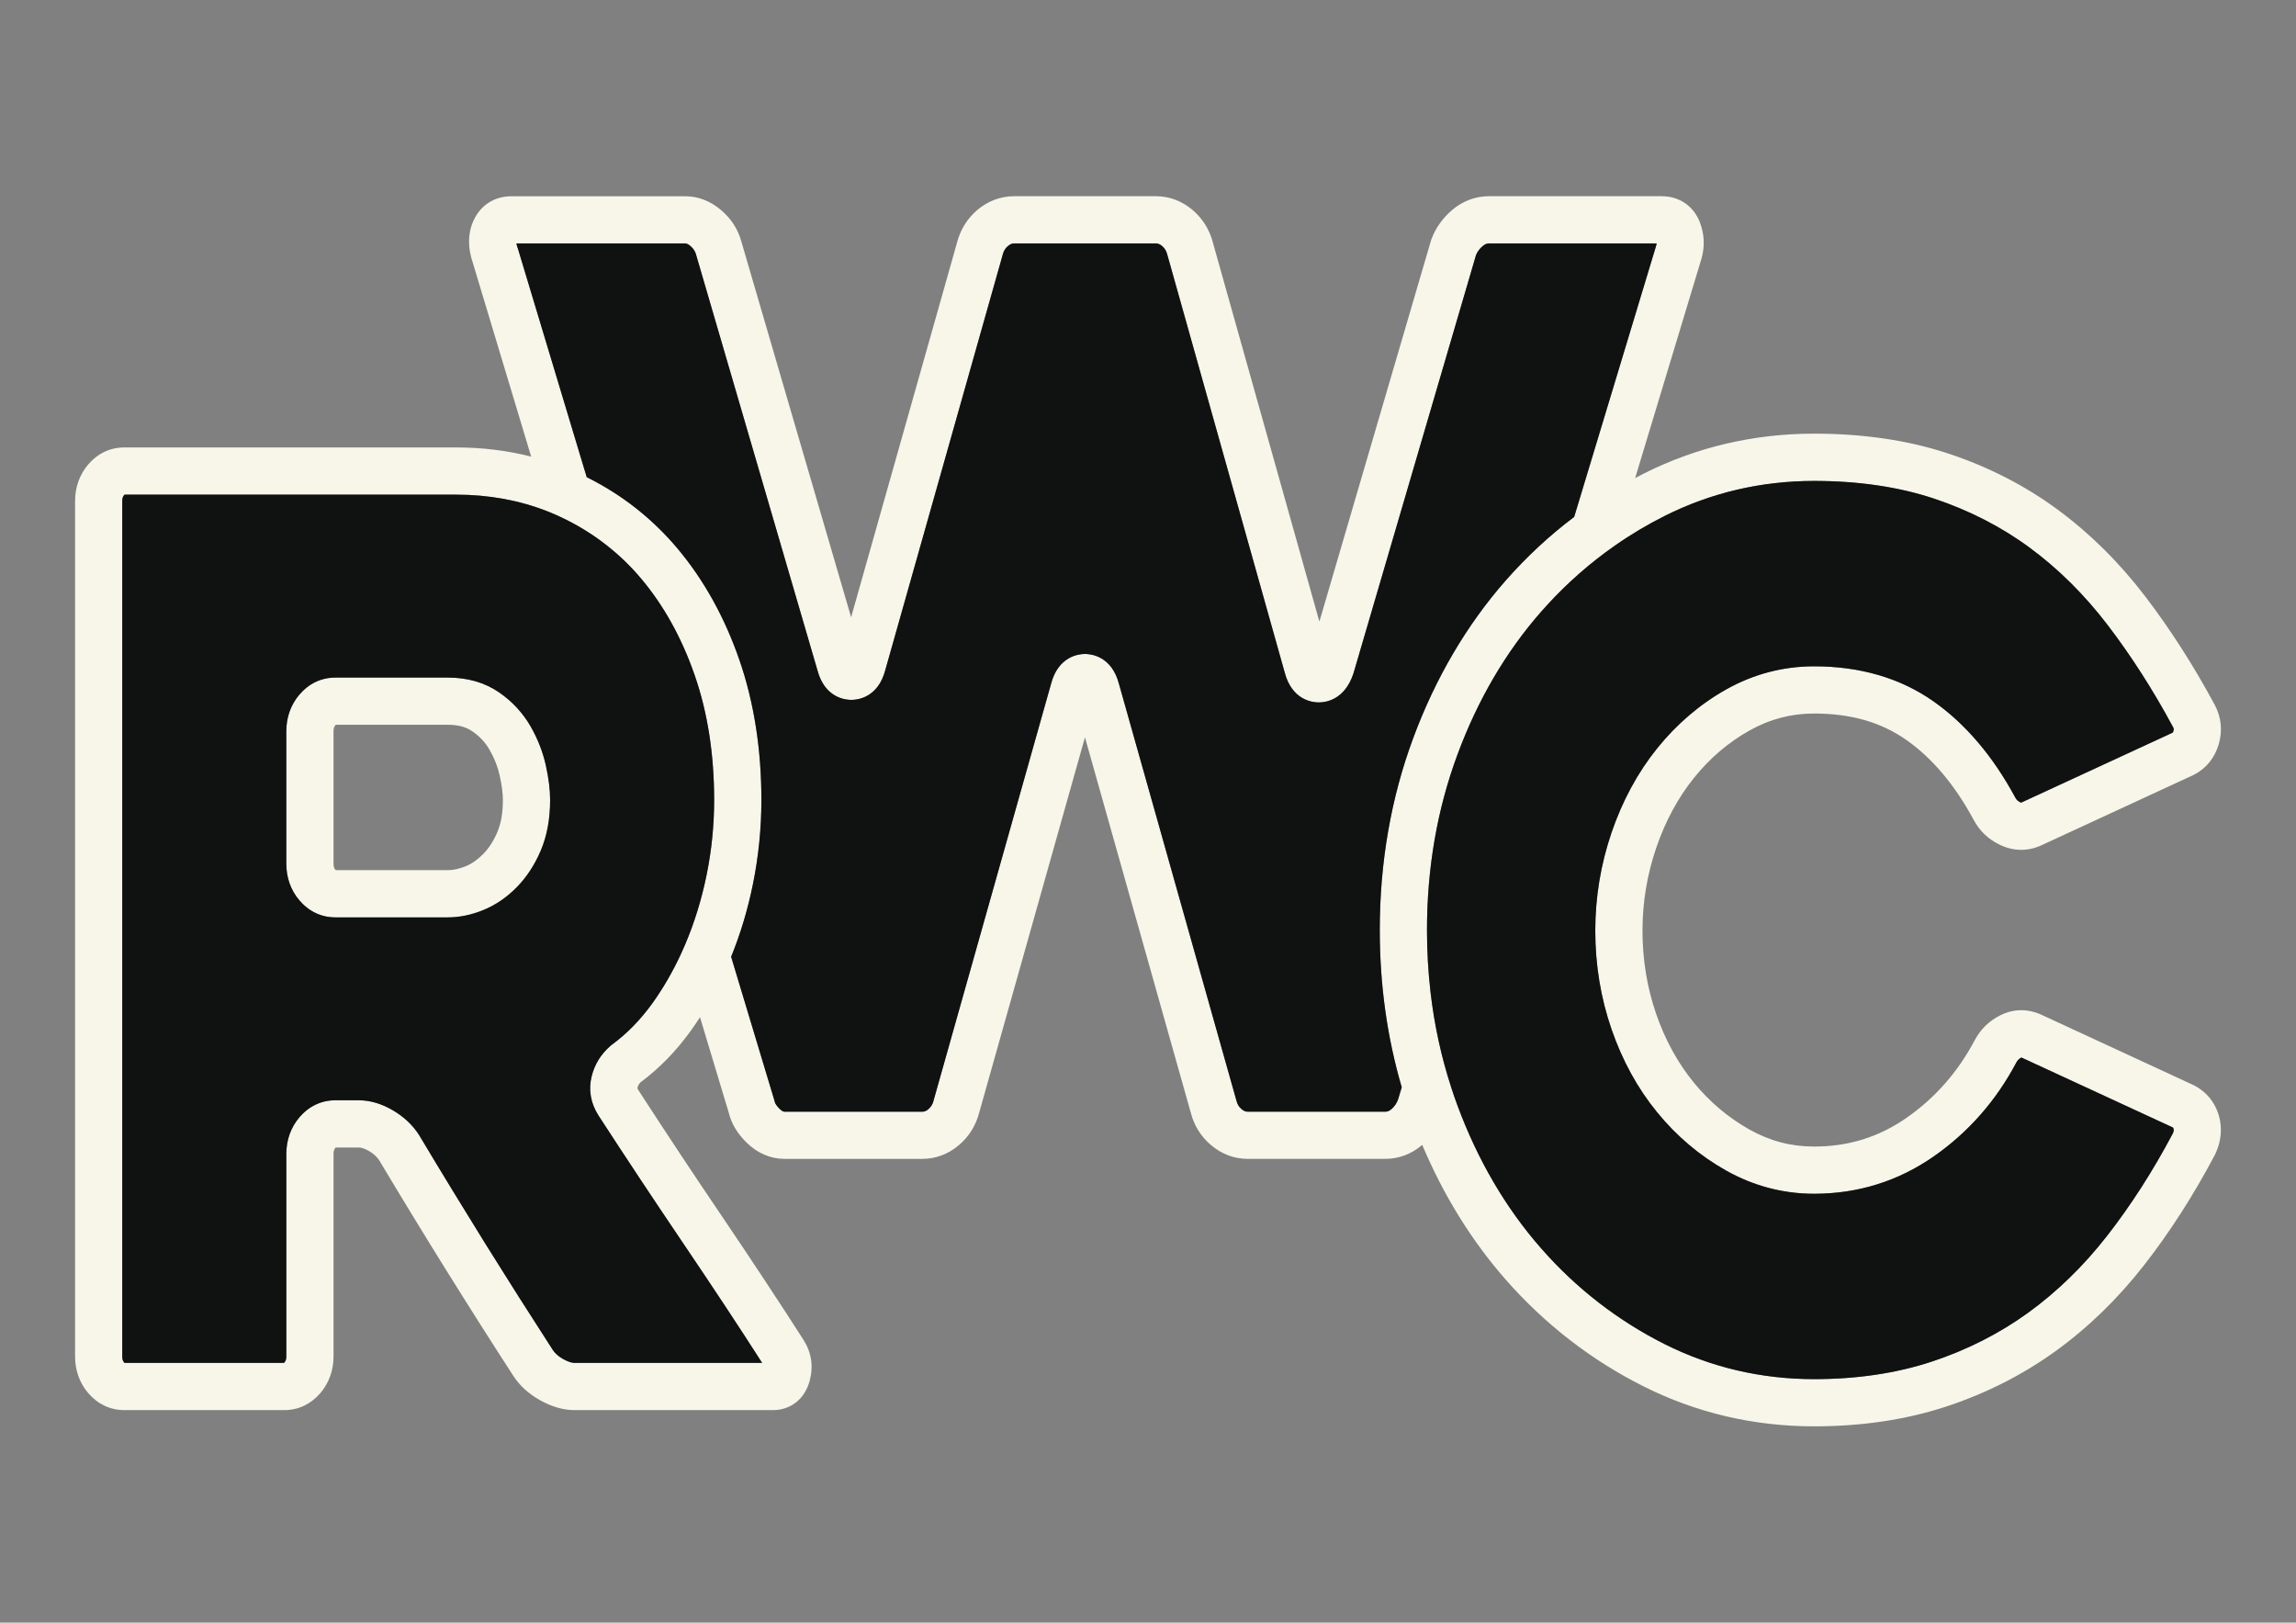 <?xml version="1.0" encoding="utf-8"?>
<!-- Generator: Adobe Illustrator 27.0.1, SVG Export Plug-In . SVG Version: 6.00 Build 0)  -->
<svg version="1.1" id="Layer_1" xmlns="http://www.w3.org/2000/svg" x="0px" y="0px"
     viewBox="0 0 1219.92 862.03" style="enable-background:new 0 0 1219.92 862.03;" xml:space="preserve">
<rect x="0" y="0" width="1219.92" height="862.03" fill="#808080" stroke="none"/>
<style type="text/css">
	.st0{fill:#F7F6E9;}
	.st1{fill:#101111;}
</style>
<g>
	<g>
		<g>
			<path class="st0" d="M1165.86,576.66l-80.99-37.46c-7.3-3.39-14.85-3.36-21.93,0.12c-5.97,2.94-10.59,7.43-13.75,13.35
				c-8.86,16.76-20.97,30.56-36.05,41.1c-14.8,10.31-30.91,15.35-49.25,15.35c-12.29,0-23.53-2.96-34.4-9.06
				c-11.21-6.3-21.17-14.7-29.58-24.99c-8.45-10.34-15.18-22.6-19.97-36.45c-4.79-13.92-7.25-28.8-7.25-44.21
				c0-14.98,2.46-29.75,7.28-43.91c4.79-14.07,11.52-26.59,20.02-37.16c8.38-10.46,18.31-18.94,29.5-25.21
				c10.86-6.1,22.13-9.06,34.4-9.06c19.47,0,35.48,4.57,48.95,14c13.8,9.66,25.84,23.96,35.8,42.45c3.19,6,7.98,10.51,14.23,13.42
				c7.2,3.39,14.8,3.41,21.95,0.05l80.51-37.21l0.5-0.25c6.47-3.36,11.01-9.01,13.1-16.36c2.01-7.08,1.28-14.2-2.16-20.65
				c-11.24-20.9-23.71-40.34-37.08-57.83c-13.7-17.91-29.33-33.39-46.46-45.99c-17.24-12.7-36.73-22.68-57.91-29.71
				c-21.22-7.05-45.24-10.61-71.43-10.61c-32.06,0-62.57,7.15-90.65,21.28c-1.51,0.75-2.99,1.51-4.44,2.31l35.22-116.49
				c1.91-6.7,1.58-13.32-0.98-19.74c-3.41-8.46-10.94-13.5-20.15-13.5h-91.85c-7.08,0-13.8,2.51-19.44,7.28
				c-5.04,4.29-8.73,9.48-10.99,15.43l-0.18,0.45l-59.41,202.82l-56.6-201.44c-1.81-6.9-5.45-12.7-10.81-17.26
				c-5.64-4.77-12.37-7.28-19.44-7.28h-75.39c-7.07,0-13.8,2.51-19.47,7.28c-5.37,4.57-8.98,10.36-10.79,17.26l-56.3,199.15
				L393.8,127.97c-1.81-6.4-5.42-11.92-10.76-16.43c-5.64-4.77-12.17-7.28-18.87-7.28h-92.4c-9.11,0-16.48,4.74-20.22,13.02
				c-3.04,6.72-3.11,14.35-0.23,22.66l30.91,102.64c-12.72-3.24-26.04-4.87-39.89-4.87H66.05c-7.5,0-14.13,3.14-19.19,9.06
				c-4.57,5.34-6.97,12.07-6.97,19.44v454.43c0,7.4,2.43,14.15,7,19.47c5.07,5.9,11.72,9.03,19.22,9.03H151
				c7.5,0,14.15-3.14,19.19-9.01c4.59-5.37,7.02-12.09,7.02-19.49V613.01c0-1.78,0.48-2.58,0.98-3.16c0.08-0.1,0.15-0.18,0.2-0.23
				h12.24c1.43,0,3.34,0.65,5.47,1.91c2.38,1.41,4.11,2.96,5.32,4.79c11.57,19.37,23.43,38.81,35.25,57.8
				c11.84,19.02,23.93,38.09,35.93,56.6c3.36,5.29,8.2,9.73,14.33,13.15c6.22,3.49,12.39,5.27,18.34,5.27h105.45
				c9.43,0,16.91-5.97,19.49-15.58c2.06-7.63,0.93-15.13-3.26-21.68c-12.37-19.32-26.72-41.1-42.68-64.7
				c-15.91-23.48-31.11-46.44-45.18-68.17c-0.48-0.75-0.45-0.93-0.38-1.15c0.28-1.15,0.83-2.08,1.73-2.96
				c9.88-7.33,18.82-16.51,26.59-27.3c1.68-2.33,3.31-4.74,4.89-7.2l15.25,50.63c1.35,5.77,4.59,11.19,9.61,16.08
				c5.74,5.59,12.69,8.56,20.12,8.56h73.11c7.1,0,13.85-2.51,19.44-7.28c5.37-4.54,9.01-10.36,10.81-17.26l56.2-199.41l56.22,199.38
				c1.78,6.92,5.42,12.75,10.79,17.26c5.62,4.79,12.34,7.3,19.44,7.3h73.13c7.1,0,13.82-2.51,19.44-7.28
				c0.05-0.05,0.13-0.1,0.18-0.15c11.36,26.92,26.24,50.91,44.31,71.53c20.82,23.71,45.46,42.8,73.26,56.75
				c28.07,14.1,58.58,21.25,90.65,21.25c25.39,0,49.02-3.54,70.27-10.54c21.15-6.97,40.72-16.91,58.13-29.5
				c17.31-12.52,33.12-27.9,47.04-45.74c13.62-17.46,26.24-37.13,37.48-58.43l0.25-0.48c3.19-6.77,3.81-13.9,1.81-20.65
				C1176.75,585.44,1172.26,579.99,1165.86,576.66z M375.47,464.69c-0.03,0.08-0.03,0.18-0.05,0.25
				c-2.66,12.95-6.47,25.36-11.39,36.86c-0.73,1.68-1.45,3.36-2.21,4.99c-4.42,9.53-9.51,18.31-15.13,26.14
				c-6.37,8.86-13.65,16.31-21.63,22.13l-0.85,0.7c-4.97,4.37-8.28,9.73-9.83,16.01c-1.81,7.12-0.55,14.33,3.61,20.85
				c14.2,21.9,29.53,45.01,45.49,68.62c15.48,22.88,29.43,44.01,41.47,62.82h-99.68c-1.08,0-3.04-0.35-6.07-2.06
				c-2.48-1.41-4.31-3.01-5.49-4.84c-11.94-18.47-23.96-37.38-35.73-56.27c-11.77-18.94-23.61-38.34-35.15-57.63l-0.18-0.3
				c-3.34-5.22-7.98-9.58-13.82-13.05c-6.07-3.56-12.19-5.37-18.19-5.37h-12.42c-7.48,0-14.1,3.14-19.14,9.06
				c-4.54,5.34-6.95,12.04-6.95,19.42v107.63c0,1.76-0.45,2.53-0.98,3.14c-0.1,0.13-0.18,0.23-0.25,0.28H66.2
				c-0.07-0.08-0.15-0.15-0.28-0.3c-0.5-0.55-0.95-1.33-0.95-3.11V266.21c0-1.78,0.48-2.56,0.98-3.16c0.07-0.1,0.18-0.18,0.23-0.25
				h176.17c17.36,0,33.69,2.99,48.67,8.91c2.26,0.9,4.49,1.86,6.67,2.88c9.03,4.22,17.41,9.36,25.04,15.43
				c6.55,5.17,12.57,10.99,18.01,17.49c11.99,14.25,21.53,31.49,28.35,51.18c6.9,19.82,10.36,42.15,10.36,66.31
				C379.45,438.27,378.12,451.62,375.47,464.69z M750.89,392.05c-11.82,31.84-17.79,66.16-17.79,102.04
				c0,29.03,3.91,57.03,11.67,83.52c0,0.02,0,0.02,0,0.02l-1.91,6.35c-0.8,2.21-1.93,3.86-3.56,5.27c-1.4,1.18-2.38,1.33-3.24,1.33
				h-73.13c-0.85,0-1.83-0.15-3.24-1.35c-1.41-1.18-2.26-2.56-2.73-4.49l-62.42-221.41c-3.86-14.75-14.78-15.91-18.06-15.91
				c-3.26,0-14.2,1.15-18.04,15.91l-62.35,221.11l-0.07,0.3c-0.48,1.91-1.33,3.31-2.76,4.52c-1.38,1.18-2.38,1.33-3.24,1.33h-73.11
				c-0.38,0-1.13,0-2.58-1.41c-1.53-1.48-2.51-2.91-2.73-3.94l-0.1-0.5l-23.03-76.45c4.97-12.17,8.86-25.14,11.59-38.61
				c2.99-14.7,4.49-29.73,4.49-44.68c0-26.97-3.94-52.06-11.74-74.54c-7.83-22.6-18.89-42.48-32.87-59.11
				c-13.35-15.86-29.55-28.6-48.2-37.86l-36.45-121.05l-0.2-0.58c-0.38-1.03-0.58-1.86-0.68-2.51h89.77c0.7,0,1.6,0.45,2.66,1.33
				c1.96,1.68,2.56,3.19,2.89,4.24L434.3,356c3.86,14.7,14.78,15.83,18.04,15.83c3.26,0,14.2-1.13,18.06-15.91l62.32-220.43
				l0.08-0.3c0.5-1.93,1.35-3.31,2.76-4.49c1.41-1.2,2.38-1.35,3.24-1.35h75.39c0.85,0,1.83,0.15,3.24,1.33
				c1.41,1.2,2.26,2.61,2.76,4.52l62.4,222.06c3.86,14.75,14.8,15.91,18.06,15.91c3.99,0,13.72-1.45,18.39-15.13l65.21-222.56
				c0.75-1.81,1.93-3.39,3.59-4.79c1.41-1.18,2.38-1.33,3.24-1.33h89.09c0,0.35-0.07,0.73-0.18,1.08l-43.58,144.19
				c-13.15,9.88-25.31,21.2-36.4,33.79C779.24,332.07,762.71,360.19,750.89,392.05z M1154.49,602.12
				c-10.54,19.9-22.28,38.21-34.95,54.44c-12.44,15.96-26.57,29.71-41.95,40.85c-15.33,11.09-32.57,19.82-51.28,25.99
				c-18.69,6.17-39.69,9.28-62.42,9.28c-28.12,0-54.82-6.25-79.41-18.59c-24.86-12.49-46.97-29.6-65.63-50.88
				c-18.74-21.33-33.69-46.84-44.43-75.82c-1.2-3.26-2.36-6.55-3.41-9.86v-0.02c-5.27-16.18-8.93-33.07-10.94-50.48
				c-1.25-10.79-1.88-21.78-1.88-32.94c0-32.89,5.44-64.28,16.23-93.31c10.74-28.98,25.69-54.49,44.43-75.82
				c1.15-1.3,2.31-2.58,3.49-3.86v-0.02c10.81-11.74,22.73-22.18,35.6-31.16c8.43-5.92,17.29-11.19,26.54-15.83
				c24.59-12.34,51.28-18.59,79.41-18.59c23.48,0,44.86,3.14,63.53,9.33c18.69,6.2,35.83,14.98,50.93,26.09
				c15.23,11.19,29.15,25.01,41.42,41.04c12.54,16.41,24.29,34.72,34.87,54.42c0.3,0.53,0.45,0.93,0.15,1.96
				c-0.15,0.5-0.28,0.75-0.45,0.9l-80.11,37.01c-0.2,0.1-0.3,0.12-0.33,0.15c-0.05-0.03-0.18-0.05-0.38-0.15
				c-1.33-0.6-2.13-1.35-2.76-2.56c-11.87-22-26.52-39.21-43.55-51.16c-17.59-12.32-38.89-18.54-63.32-18.54
				c-16.46,0-32.14,4.11-46.67,12.24c-14,7.88-26.39,18.44-36.8,31.41c-10.34,12.87-18.46,27.92-24.21,44.76
				c-5.7,16.78-8.61,34.27-8.61,52.01c0,18.21,2.91,35.85,8.63,52.38c5.75,16.68,13.92,31.54,24.26,44.16
				c10.41,12.75,22.76,23.16,36.73,30.98c14.5,8.13,30.21,12.27,46.67,12.27c23.33,0,44.71-6.7,63.6-19.87
				c18.39-12.82,33.14-29.63,43.86-49.9c0.63-1.18,1.41-1.96,2.68-2.61c0.05,0.02,0.15,0.07,0.25,0.12l80.16,37.03
				c0.2,0.13,0.28,0.25,0.4,0.7C1154.95,600.04,1155.15,600.67,1154.49,602.12z"/>
		</g>
		<g>
			<path class="st0" d="M290.04,406.68c-1.58-7.18-4.34-14.2-8.15-20.85c-4.11-7.13-9.73-13.2-16.73-18.01
				c-7.58-5.22-16.71-7.85-27.15-7.85h-59.79c-7.48,0-14.1,3.14-19.14,9.06c-4.54,5.34-6.95,12.07-6.95,19.42v70.45
				c0,7.38,2.41,14.1,6.93,19.39c5.04,5.95,11.67,9.08,19.17,9.08H238c6.12,0,12.47-1.3,18.84-3.91
				c6.47-2.63,12.44-6.72,17.74-12.12c5.24-5.32,9.53-11.89,12.77-19.52c3.29-7.73,4.94-16.76,4.94-26.82
				C292.3,419.63,291.57,413.66,290.04,406.68z M264.27,442.01c-2.01,4.72-4.54,8.68-7.58,11.74c-2.94,2.99-6,5.12-9.31,6.47
				c-3.36,1.35-6.52,2.06-9.38,2.06h-59.61c-0.05-0.05-0.12-0.15-0.23-0.25c-0.5-0.58-0.95-1.35-0.95-3.14v-70.45
				c0-1.78,0.48-2.56,0.98-3.16c0.08-0.1,0.15-0.18,0.2-0.23H238c5.34,0,9.56,1.13,12.89,3.41c3.96,2.73,6.98,5.97,9.23,9.88
				c2.56,4.44,4.36,9.06,5.39,13.72c1.13,5.09,1.68,9.43,1.68,12.92C267.21,431.67,266.23,437.39,264.27,442.01z M290.04,406.68
				c-1.58-7.18-4.34-14.2-8.15-20.85c-4.11-7.13-9.73-13.2-16.73-18.01c-7.58-5.22-16.71-7.85-27.15-7.85h-59.79
				c-7.48,0-14.1,3.14-19.14,9.06c-4.54,5.34-6.95,12.07-6.95,19.42v70.45c0,7.38,2.41,14.1,6.93,19.39
				c5.04,5.95,11.67,9.08,19.17,9.08H238c6.12,0,12.47-1.3,18.84-3.91c6.47-2.63,12.44-6.72,17.74-12.12
				c5.24-5.32,9.53-11.89,12.77-19.52c3.29-7.73,4.94-16.76,4.94-26.82C292.3,419.63,291.57,413.66,290.04,406.68z M264.27,442.01
				c-2.01,4.72-4.54,8.68-7.58,11.74c-2.94,2.99-6,5.12-9.31,6.47c-3.36,1.35-6.52,2.06-9.38,2.06h-59.61
				c-0.05-0.05-0.12-0.15-0.23-0.25c-0.5-0.58-0.95-1.35-0.95-3.14v-70.45c0-1.78,0.48-2.56,0.98-3.16c0.08-0.1,0.15-0.18,0.2-0.23
				H238c5.34,0,9.56,1.13,12.89,3.41c3.96,2.73,6.98,5.97,9.23,9.88c2.56,4.44,4.36,9.06,5.39,13.72c1.13,5.09,1.68,9.43,1.68,12.92
				C267.21,431.67,266.23,437.39,264.27,442.01z M290.04,406.68c-1.58-7.18-4.34-14.2-8.15-20.85c-4.11-7.13-9.73-13.2-16.73-18.01
				c-7.58-5.22-16.71-7.85-27.15-7.85h-59.79c-7.48,0-14.1,3.14-19.14,9.06c-4.54,5.34-6.95,12.07-6.95,19.42v70.45
				c0,7.38,2.41,14.1,6.93,19.39c5.04,5.95,11.67,9.08,19.17,9.08H238c6.12,0,12.47-1.3,18.84-3.91
				c6.47-2.63,12.44-6.72,17.74-12.12c5.24-5.32,9.53-11.89,12.77-19.52c3.29-7.73,4.94-16.76,4.94-26.82
				C292.3,419.63,291.57,413.66,290.04,406.68z M264.27,442.01c-2.01,4.72-4.54,8.68-7.58,11.74c-2.94,2.99-6,5.12-9.31,6.47
				c-3.36,1.35-6.52,2.06-9.38,2.06h-59.61c-0.05-0.05-0.12-0.15-0.23-0.25c-0.5-0.58-0.95-1.35-0.95-3.14v-70.45
				c0-1.78,0.48-2.56,0.98-3.16c0.08-0.1,0.15-0.18,0.2-0.23H238c5.34,0,9.56,1.13,12.89,3.41c3.96,2.73,6.98,5.97,9.23,9.88
				c2.56,4.44,4.36,9.06,5.39,13.72c1.13,5.09,1.68,9.43,1.68,12.92C267.21,431.67,266.23,437.39,264.27,442.01z M290.04,406.68
				c-1.58-7.18-4.34-14.2-8.15-20.85c-4.11-7.13-9.73-13.2-16.73-18.01c-7.58-5.22-16.71-7.85-27.15-7.85h-59.79
				c-7.48,0-14.1,3.14-19.14,9.06c-4.54,5.34-6.95,12.07-6.95,19.42v70.45c0,7.38,2.41,14.1,6.93,19.39
				c5.04,5.95,11.67,9.08,19.17,9.08H238c6.12,0,12.47-1.3,18.84-3.91c6.47-2.63,12.44-6.72,17.74-12.12
				c5.24-5.32,9.53-11.89,12.77-19.52c3.29-7.73,4.94-16.76,4.94-26.82C292.3,419.63,291.57,413.66,290.04,406.68z M264.27,442.01
				c-2.01,4.72-4.54,8.68-7.58,11.74c-2.94,2.99-6,5.12-9.31,6.47c-3.36,1.35-6.52,2.06-9.38,2.06h-59.61
				c-0.05-0.05-0.12-0.15-0.23-0.25c-0.5-0.58-0.95-1.35-0.95-3.14v-70.45c0-1.78,0.48-2.56,0.98-3.16c0.08-0.1,0.15-0.18,0.2-0.23
				H238c5.34,0,9.56,1.13,12.89,3.41c3.96,2.73,6.98,5.97,9.23,9.88c2.56,4.44,4.36,9.06,5.39,13.72c1.13,5.09,1.68,9.43,1.68,12.92
				C267.21,431.67,266.23,437.39,264.27,442.01z M290.04,406.68c-1.58-7.18-4.34-14.2-8.15-20.85c-4.11-7.13-9.73-13.2-16.73-18.01
				c-7.58-5.22-16.71-7.85-27.15-7.85h-59.79c-7.48,0-14.1,3.14-19.14,9.06c-4.54,5.34-6.95,12.07-6.95,19.42v70.45
				c0,7.38,2.41,14.1,6.93,19.39c5.04,5.95,11.67,9.08,19.17,9.08H238c6.12,0,12.47-1.3,18.84-3.91
				c6.47-2.63,12.44-6.72,17.74-12.12c5.24-5.32,9.53-11.89,12.77-19.52c3.29-7.73,4.94-16.76,4.94-26.82
				C292.3,419.63,291.57,413.66,290.04,406.68z M264.27,442.01c-2.01,4.72-4.54,8.68-7.58,11.74c-2.94,2.99-6,5.12-9.31,6.47
				c-3.36,1.35-6.52,2.06-9.38,2.06h-59.61c-0.05-0.05-0.12-0.15-0.23-0.25c-0.5-0.58-0.95-1.35-0.95-3.14v-70.45
				c0-1.78,0.48-2.56,0.98-3.16c0.08-0.1,0.15-0.18,0.2-0.23H238c5.34,0,9.56,1.13,12.89,3.41c3.96,2.73,6.98,5.97,9.23,9.88
				c2.56,4.44,4.36,9.06,5.39,13.72c1.13,5.09,1.68,9.43,1.68,12.92C267.21,431.67,266.23,437.39,264.27,442.01z"/>
		</g>
	</g>
	<g>
		<g>
			<path class="st1" d="M363.47,661.23c-15.96-23.61-31.28-46.71-45.49-68.62c-4.17-6.52-5.42-13.72-3.61-20.85
				c1.55-6.27,4.87-11.64,9.83-16.01l0.85-0.7c7.98-5.82,15.25-13.27,21.63-22.13c5.62-7.83,10.71-16.61,15.13-26.14
				c0.75-1.63,1.48-3.31,2.21-4.99c4.92-11.49,8.73-23.91,11.39-36.86c0.03-0.08,0.03-0.18,0.05-0.25
				c2.66-13.07,3.99-26.42,3.99-39.69c0-24.16-3.46-46.49-10.36-66.31c-6.82-19.69-16.36-36.93-28.35-51.18
				c-5.44-6.5-11.47-12.32-18.01-17.49c-7.63-6.07-16.01-11.21-25.04-15.43c-2.18-1.03-4.42-1.98-6.67-2.88
				c-14.98-5.92-31.31-8.91-48.67-8.91H66.17c-0.05,0.08-0.15,0.15-0.23,0.25c-0.5,0.6-0.98,1.38-0.98,3.16v454.43
				c0,1.78,0.45,2.56,0.95,3.11c0.13,0.15,0.2,0.23,0.28,0.3h84.7c0.07-0.05,0.15-0.15,0.25-0.28c0.53-0.6,0.98-1.38,0.98-3.14
				V613.01c0-7.38,2.41-14.07,6.95-19.42c5.04-5.92,11.67-9.06,19.14-9.06h12.42c6,0,12.12,1.81,18.19,5.37
				c5.85,3.46,10.49,7.83,13.82,13.05l0.18,0.3c11.54,19.29,23.38,38.69,35.15,57.63c11.77,18.89,23.78,37.81,35.73,56.27
				c1.18,1.83,3.01,3.44,5.49,4.84c3.04,1.71,4.99,2.06,6.07,2.06h99.68C392.9,705.24,378.95,684.11,363.47,661.23z M287.35,451.82
				c-3.24,7.63-7.53,14.2-12.77,19.52c-5.29,5.39-11.26,9.48-17.74,12.12c-6.37,2.61-12.72,3.91-18.84,3.91h-59.79
				c-7.5,0-14.12-3.14-19.17-9.08c-4.52-5.29-6.93-12.02-6.93-19.39v-70.45c0-7.35,2.41-14.08,6.95-19.42
				c5.04-5.92,11.67-9.06,19.14-9.06H238c10.44,0,19.57,2.63,27.15,7.85c7,4.82,12.62,10.89,16.73,18.01
				c3.81,6.65,6.57,13.67,8.15,20.85c1.53,6.97,2.26,12.95,2.26,18.31C292.3,435.06,290.64,444.09,287.35,451.82z"/>
		</g>
		<g>
			<path class="st1" d="M880.15,129.35c0,0.35-0.07,0.73-0.18,1.08l-43.58,144.19c-13.15,9.88-25.31,21.2-36.4,33.79
				c-20.75,23.66-37.28,51.78-49.1,83.65c-11.82,31.84-17.79,66.16-17.79,102.04c0,29.03,3.91,57.03,11.67,83.52
				c0,0.02,0,0.02,0,0.02l-1.91,6.35c-0.8,2.21-1.93,3.86-3.56,5.27c-1.4,1.18-2.38,1.33-3.24,1.33h-73.13
				c-0.85,0-1.83-0.15-3.24-1.35c-1.41-1.18-2.26-2.56-2.73-4.49l-62.42-221.41c-3.86-14.75-14.78-15.91-18.06-15.91
				c-3.26,0-14.2,1.15-18.04,15.91l-62.35,221.11l-0.07,0.3c-0.48,1.91-1.33,3.31-2.76,4.52c-1.38,1.18-2.38,1.33-3.24,1.33h-73.11
				c-0.38,0-1.13,0-2.58-1.41c-1.53-1.48-2.51-2.91-2.73-3.94l-0.1-0.5l-23.03-76.45c4.97-12.17,8.86-25.14,11.59-38.61
				c2.99-14.7,4.49-29.73,4.49-44.68c0-26.97-3.94-52.06-11.74-74.54c-7.83-22.6-18.89-42.48-32.87-59.11
				c-13.35-15.86-29.55-28.6-48.2-37.86l-36.45-121.05l-0.2-0.58c-0.38-1.03-0.58-1.86-0.68-2.51h89.77c0.7,0,1.6,0.45,2.66,1.33
				c1.96,1.68,2.56,3.19,2.89,4.24L434.3,356c3.86,14.7,14.78,15.83,18.04,15.83c3.26,0,14.2-1.13,18.06-15.91l62.32-220.43
				l0.08-0.3c0.5-1.93,1.35-3.31,2.76-4.49c1.41-1.2,2.38-1.35,3.24-1.35h75.39c0.85,0,1.83,0.15,3.24,1.33
				c1.41,1.2,2.26,2.61,2.76,4.52l62.4,222.06c3.86,14.75,14.8,15.91,18.06,15.91c3.99,0,13.72-1.45,18.39-15.13l65.21-222.56
				c0.75-1.81,1.93-3.39,3.59-4.79c1.41-1.18,2.38-1.33,3.24-1.33H880.15z"/>
		</g>
		<g>
			<path class="st1" d="M1154.49,602.12c-10.54,19.9-22.28,38.21-34.95,54.44c-12.44,15.96-26.57,29.71-41.95,40.85
				c-15.33,11.09-32.57,19.82-51.28,25.99c-18.69,6.17-39.69,9.28-62.42,9.28c-28.12,0-54.82-6.25-79.41-18.59
				c-24.86-12.49-46.97-29.6-65.63-50.88c-18.74-21.33-33.69-46.84-44.43-75.82c-1.2-3.26-2.36-6.55-3.41-9.86v-0.02
				c-5.27-16.18-8.93-33.07-10.94-50.48c-1.25-10.79-1.88-21.78-1.88-32.94c0-32.89,5.44-64.28,16.23-93.31
				c10.74-28.98,25.69-54.49,44.43-75.82c1.15-1.3,2.31-2.58,3.49-3.86v-0.02c10.81-11.74,22.73-22.18,35.6-31.16
				c8.43-5.92,17.29-11.19,26.54-15.83c24.59-12.34,51.28-18.59,79.41-18.59c23.48,0,44.86,3.14,63.53,9.33
				c18.69,6.2,35.83,14.98,50.93,26.09c15.23,11.19,29.15,25.01,41.42,41.04c12.54,16.41,24.29,34.72,34.87,54.42
				c0.3,0.53,0.45,0.93,0.15,1.96c-0.15,0.5-0.28,0.75-0.45,0.9l-80.11,37.01c-0.2,0.1-0.3,0.12-0.33,0.15
				c-0.05-0.03-0.18-0.05-0.38-0.15c-1.33-0.6-2.13-1.35-2.76-2.56c-11.87-22-26.52-39.21-43.55-51.16
				c-17.59-12.32-38.89-18.54-63.32-18.54c-16.46,0-32.14,4.11-46.67,12.24c-14,7.88-26.39,18.44-36.8,31.41
				c-10.34,12.87-18.46,27.92-24.21,44.76c-5.7,16.78-8.61,34.27-8.61,52.01c0,18.21,2.91,35.85,8.63,52.38
				c5.75,16.68,13.92,31.54,24.26,44.16c10.41,12.75,22.76,23.16,36.73,30.98c14.5,8.13,30.21,12.27,46.67,12.27
				c23.33,0,44.71-6.7,63.6-19.87c18.39-12.82,33.14-29.63,43.86-49.9c0.63-1.18,1.41-1.96,2.68-2.61c0.05,0.02,0.15,0.07,0.25,0.12
				l80.16,37.03c0.2,0.13,0.28,0.25,0.4,0.7C1154.95,600.04,1155.15,600.67,1154.49,602.12z"/>
		</g>
	</g>
</g>
</svg>
